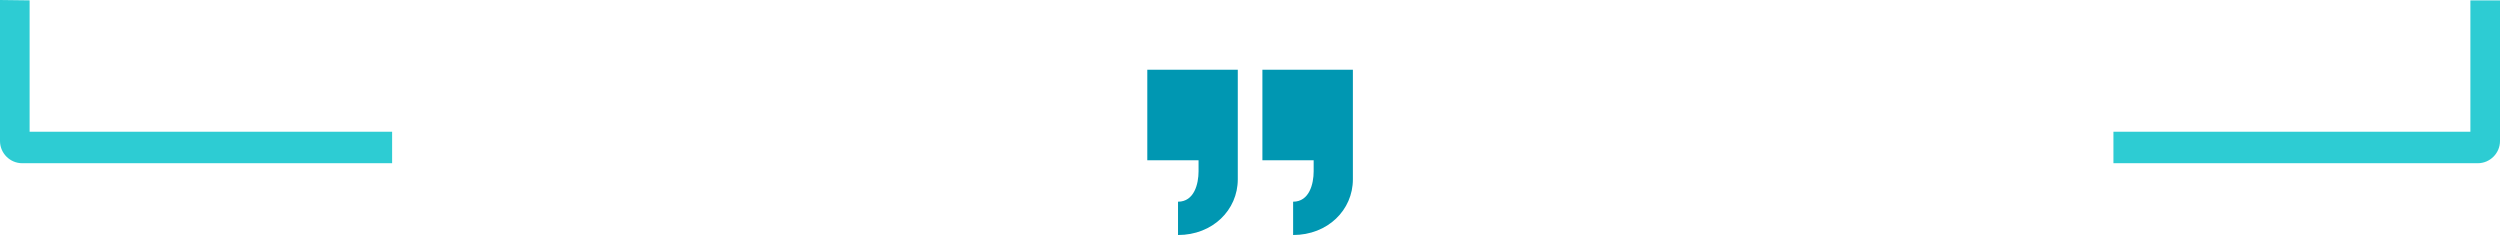 <?xml version="1.0" encoding="UTF-8"?>
<svg xmlns="http://www.w3.org/2000/svg" version="1.1" viewBox="0 0 1351 130.4">
  <defs>
    <style>
      .cls-1 {
        fill: #0097b2;
      }

      .cls-2 {
        fill: #2dccd3;
      }
    </style>
  </defs>
  <!-- Generator: Adobe Illustrator 28.7.0, SVG Export Plug-In . SVG Version: 1.2.0 Build 136)  -->
  <g>
    <g id="Layer_1">
      <g>
        <path class="cls-1" d="M709.9,86.6v6c0,6.7-2.3,16.4-11.1,16.4v18c18.7,0,32.3-13.5,32.3-30.1v-59.2h-48.9v48.9h27.8Z"/>
        <path class="cls-1" d="M647.7,86.6v6c0,6.7-2.3,16.4-11.1,16.4v18c18.7,0,32.3-13.5,32.3-30.1v-59.2h-48.9v48.9h27.8Z"/>
      </g>
      <g>
        <path class="cls-2" d="M1142.1,88.2h196.9c6.6,0,12-5.4,12-12V.2h-16s0,71,0,71h-192.9v17Z"/>
        <path class="cls-2" d="M12,88.2h199.9v-17H16V.2L0,0v76.2c0,6.6,5.4,12,12,12Z"/>
      </g>
    </g>
  </g>
</svg>